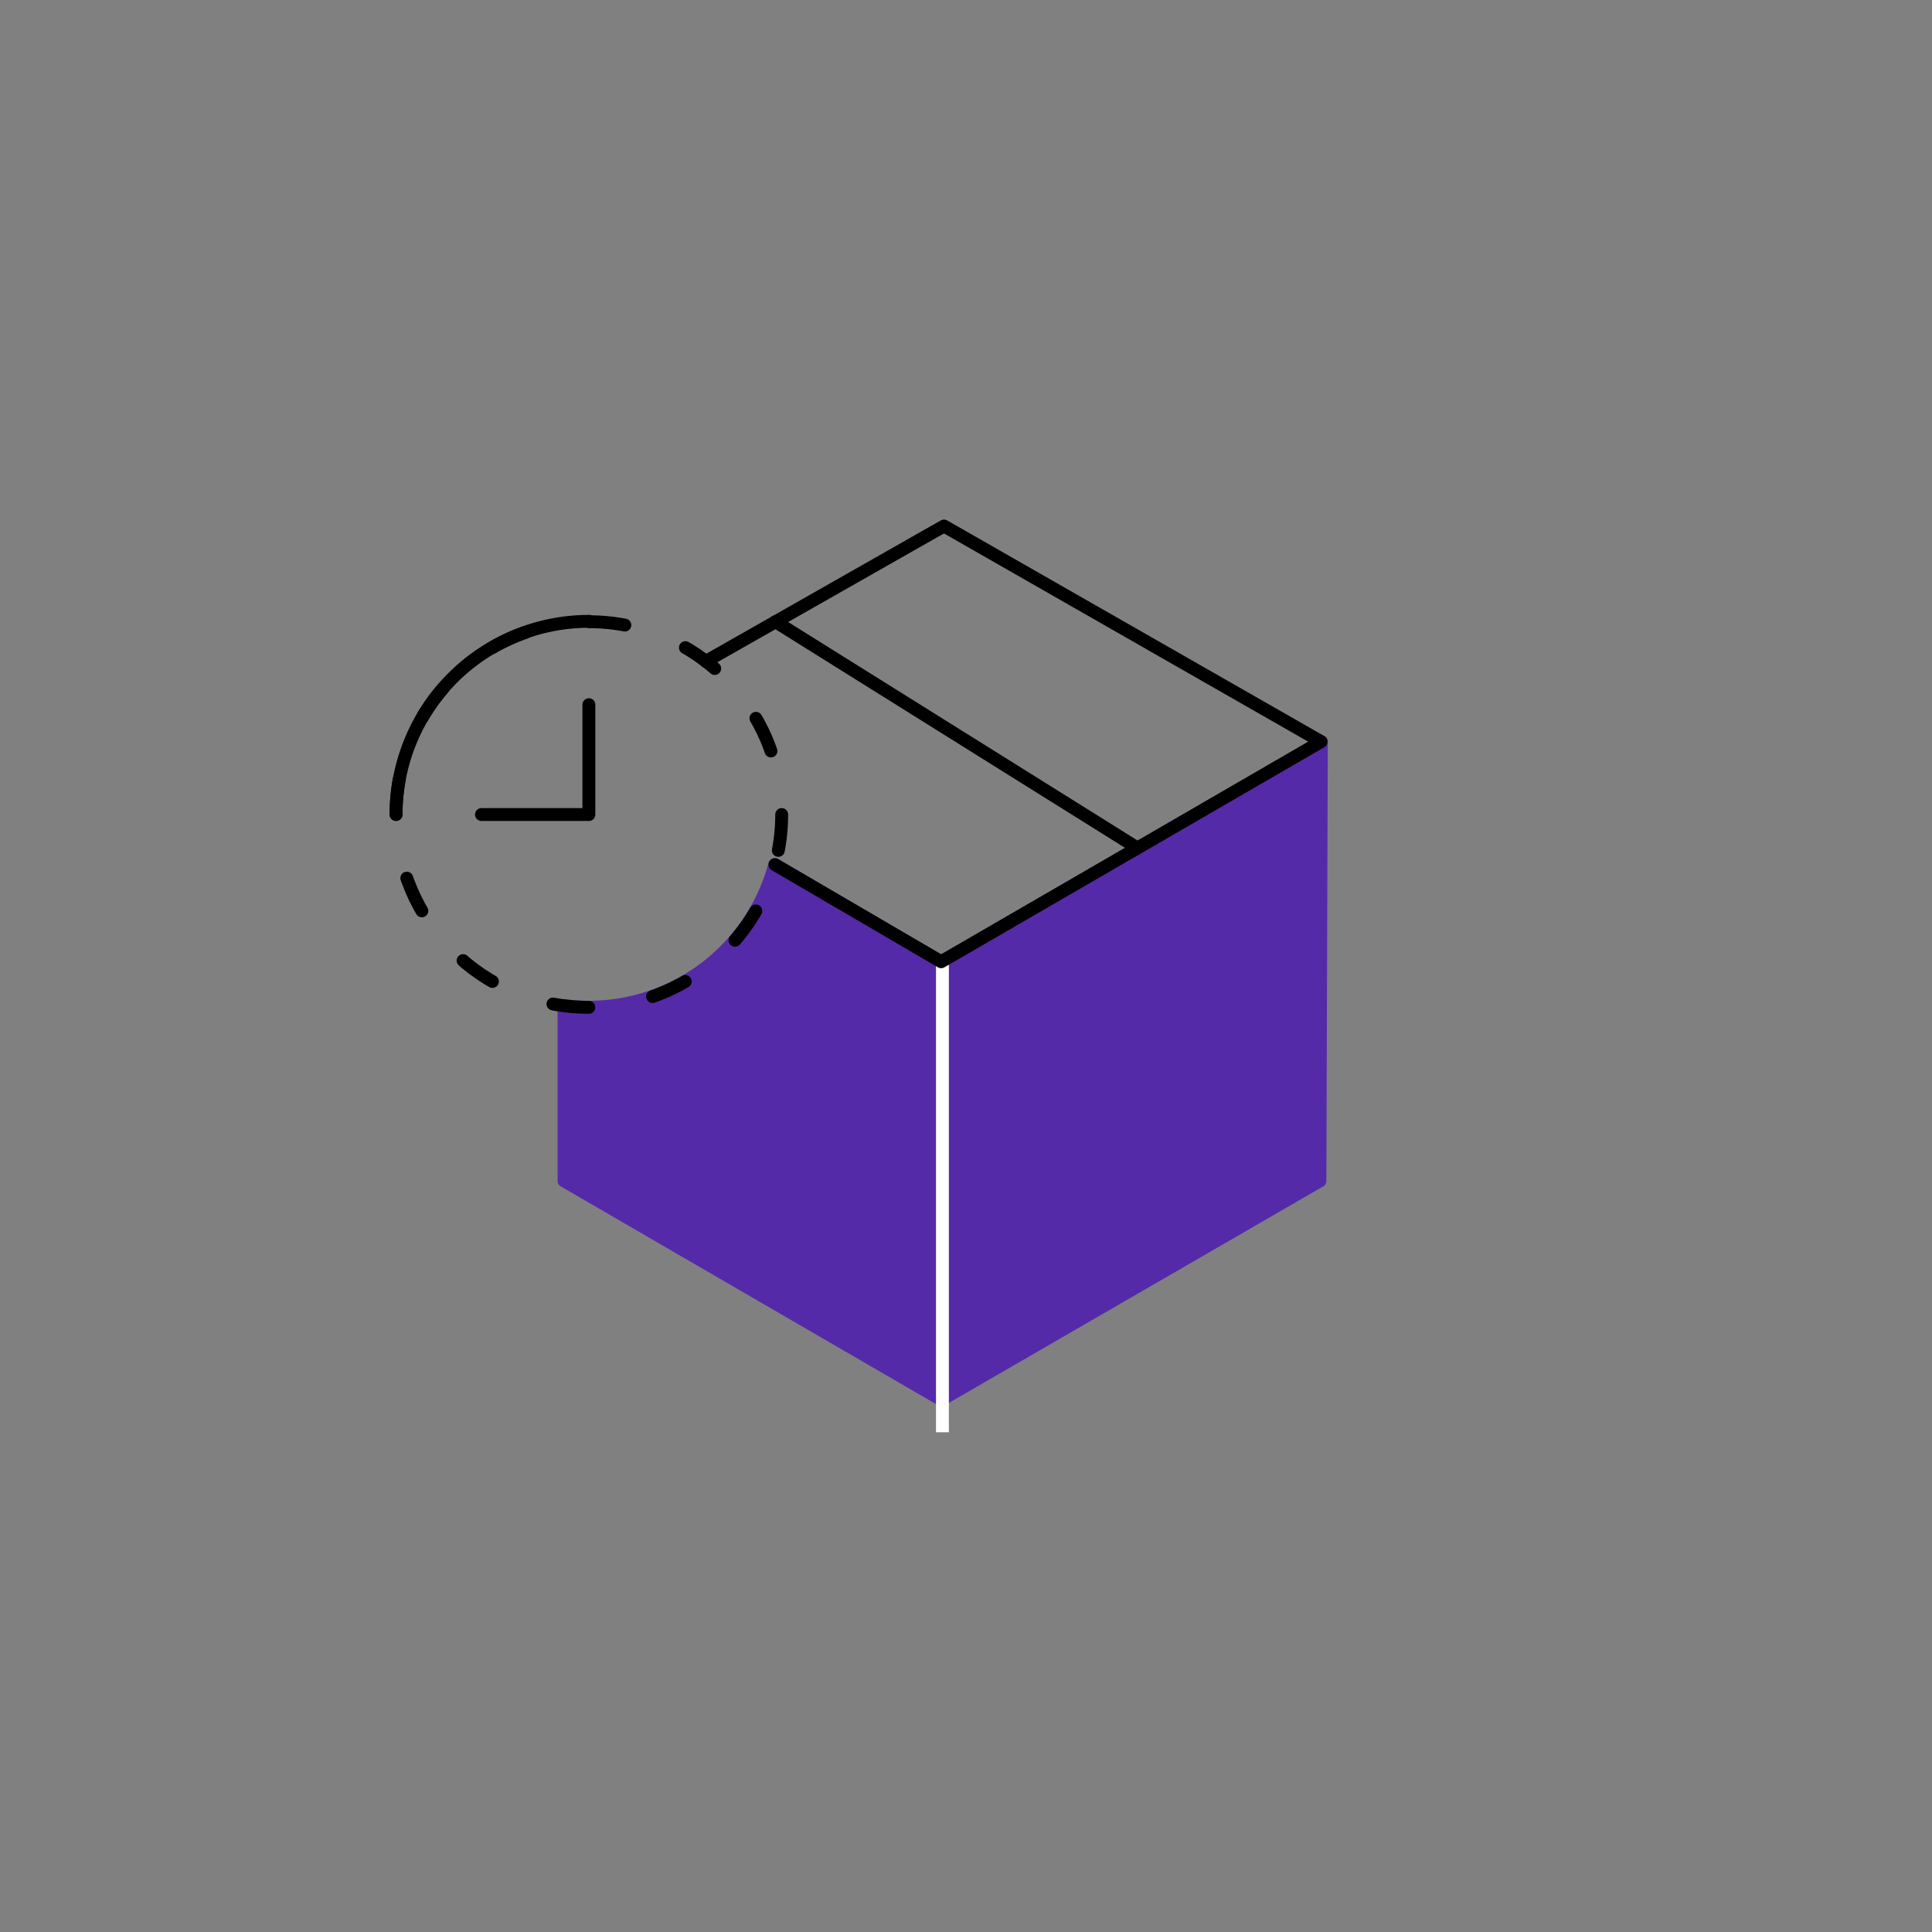 <svg id="vectors" xmlns="http://www.w3.org/2000/svg" viewBox="0 0 150 150"><rect x="0" y="0" width="150" height="150" fill="#808080" stroke="none"/><defs><style>.cls-1{fill:#552aa8;stroke:#552aa8;}.cls-1,.cls-3,.cls-4{stroke-linecap:round;}.cls-1,.cls-2,.cls-3,.cls-4{stroke-linejoin:round;}.cls-2,.cls-3,.cls-4{fill:none;}.cls-2{stroke:#fff;}.cls-3,.cls-4{stroke:#000;}.cls-4{stroke-dasharray:2.8 5.04;}</style></defs><title>Fluent-Commerce</title><path class="cls-1" d="M73.07,74.67,60.15,67.12A14.94,14.94,0,0,1,45.72,78.2a15.26,15.26,0,0,1-1.93-.13l0,13.61,29.3,17,29.39-17,.11-34.1Z"/><line class="cls-2" x1="73.17" y1="111.2" x2="73.17" y2="74.67"/><polyline class="cls-3" points="60.17 67.13 73.07 74.67 102.57 57.58 73.29 40.84 54.8 51.35"/><line class="cls-3" x1="60.21" y1="48.27" x2="88.31" y2="65.84"/><path class="cls-3" d="M30.75,63.24a15,15,0,0,1,15-15"/><circle class="cls-4" cx="45.72" cy="63.24" r="14.97"/><polyline class="cls-3" points="45.72 54.71 45.72 63.24 37.38 63.24"/></svg>